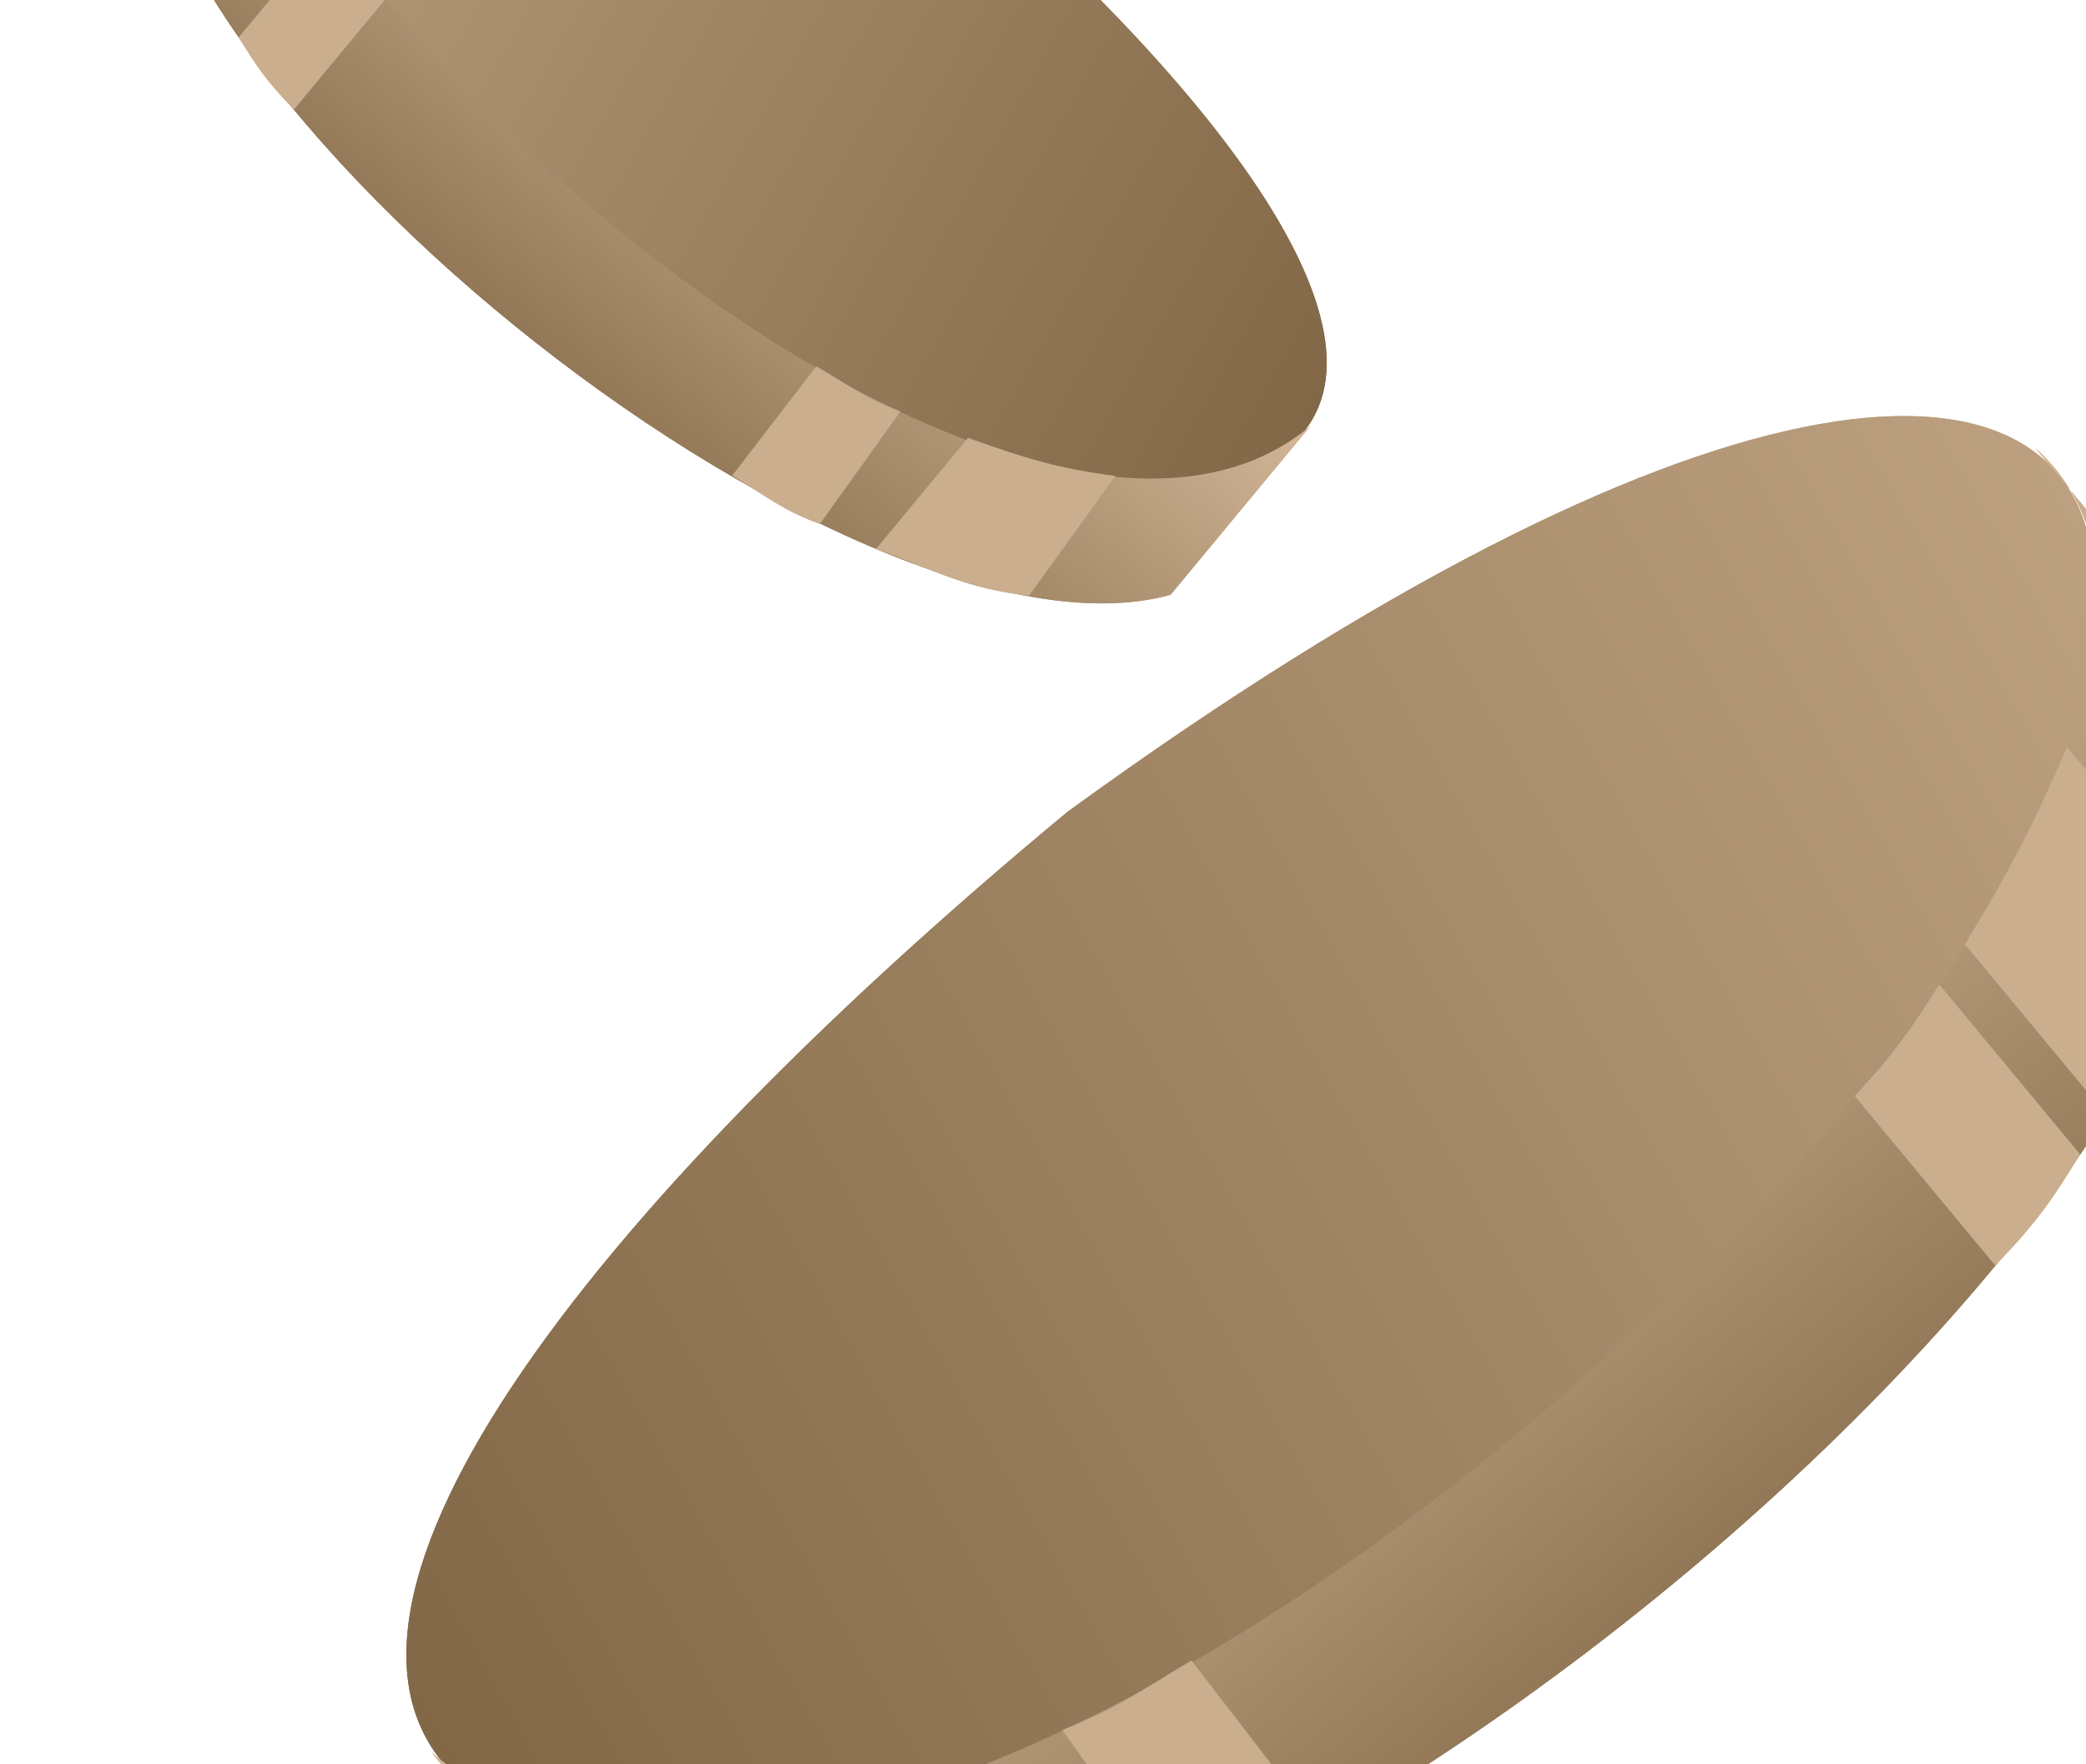 <svg width="201" height="170" viewBox="0 0 201 170" fill="none" xmlns="http://www.w3.org/2000/svg">
<g filter="url(#filter0_d_11459_14232)">
<path d="M86.414 -21.87C118.549 4.763 136.547 29.871 123.613 39.531C93.221 60.594 14.87 -10.613 22.302 -38.162C24.527 -51.995 47.06 -50.468 86.414 -21.87Z" fill="url(#paint0_linear_11459_14232)"/>
<path d="M112.794 53.307L126.273 37.043C95.426 62.811 8.505 -16.78 23.613 -41.994L25.813 -44.649C24.924 -43.85 24.193 -42.962 23.613 -41.994L13.104 -29.314C8.148 3.422 82.357 61.789 112.794 53.307Z" fill="url(#paint1_linear_11459_14232)"/>
<path d="M28.331 6.546L37.121 -4.06C34.536 -6.833 33.456 -8.503 31.861 -10.972L31.817 -11.039L23.008 -0.41C24.579 2.154 25.654 3.83 28.331 6.546Z" fill="#CAAE8E"/>
<path d="M78.66 31.294C81.967 33.251 83.062 34.159 86.754 35.651L79.011 46.479C75.685 45.29 74.224 44.08 70.553 41.821L78.66 31.294Z" fill="#CAAE8E"/>
<path d="M93.273 38.193C98.882 40.176 101.939 41.148 107.485 41.856L99.153 53.395C92.97 52.696 90.088 50.954 84.409 48.888L93.273 38.193Z" fill="#CAAE8E"/>
<g style="mix-blend-mode:overlay">
<path d="M86.414 -21.87C118.549 4.763 136.547 29.871 123.613 39.531C93.221 60.594 14.87 -10.613 22.302 -38.162C24.527 -51.995 47.06 -50.468 86.414 -21.87Z" fill="url(#paint2_linear_11459_14232)"/>
<path d="M112.794 53.307L126.273 37.043C95.426 62.811 8.505 -16.78 23.613 -41.994L25.813 -44.649C24.924 -43.85 24.193 -42.962 23.613 -41.994L13.104 -29.314C8.148 3.422 82.357 61.789 112.794 53.307Z" fill="url(#paint3_linear_11459_14232)"/>
<path d="M28.331 6.546L37.121 -4.06C34.536 -6.833 33.456 -8.503 31.861 -10.972L31.817 -11.039L23.008 -0.41C24.579 2.154 25.654 3.83 28.331 6.546Z" fill="#CAAE8E"/>
<path d="M78.66 31.294C81.967 33.251 83.062 34.159 86.754 35.651L79.011 46.479C75.685 45.29 74.224 44.08 70.553 41.821L78.66 31.294Z" fill="#CAAE8E"/>
<path d="M93.273 38.193C98.882 40.176 101.939 41.148 107.485 41.856L99.153 53.395C92.97 52.696 90.088 50.954 84.409 48.888L93.273 38.193Z" fill="#CAAE8E"/>
</g>
</g>
<g filter="url(#filter1_d_11459_14232)">
<path d="M102.886 74.201C53.447 115.174 25.757 153.803 45.657 168.665C92.414 201.07 212.955 91.518 201.522 49.136C198.099 27.854 163.432 30.203 102.886 74.201Z" fill="url(#paint4_linear_11459_14232)"/>
<path d="M62.297 189.861L41.559 164.838C89.017 204.482 222.743 82.032 199.5 43.24L196.115 39.156C197.484 40.385 198.608 41.751 199.5 43.24L215.669 62.749C223.292 113.113 109.124 202.91 62.297 189.861Z" fill="url(#paint5_linear_11459_14232)"/>
<path d="M192.238 117.92L178.715 101.603C182.692 97.336 184.353 94.766 186.807 90.969L186.874 90.865L200.427 107.218C198.011 111.163 196.356 113.741 192.238 117.92Z" fill="#CAAE8E"/>
<path d="M202.965 103.431L189.337 86.987C193.739 79.721 195.925 75.497 199.173 67.981L212.801 84.425C210.89 91.951 208.063 96.076 202.965 103.431Z" fill="#CAAE8E"/>
<path d="M114.81 155.994C109.723 159.004 108.037 160.401 102.358 162.696L114.27 179.356C119.388 177.526 121.635 175.664 127.284 172.188L114.81 155.994Z" fill="#CAAE8E"/>
<path d="M92.328 166.607C83.699 169.658 78.995 171.153 70.463 172.243L83.282 189.996C92.794 188.92 97.228 186.241 105.965 183.061L92.328 166.607Z" fill="#CAAE8E"/>
<g style="mix-blend-mode:overlay">
<path d="M102.886 74.201C53.447 115.174 25.757 153.803 45.657 168.665C92.414 201.07 212.955 91.518 201.522 49.136C198.099 27.854 163.432 30.203 102.886 74.201Z" fill="url(#paint6_linear_11459_14232)"/>
<path d="M62.297 189.861L41.559 164.838C89.017 204.482 222.743 82.032 199.5 43.24L196.115 39.156C197.484 40.385 198.608 41.751 199.5 43.24L215.669 62.749C223.292 113.113 109.124 202.91 62.297 189.861Z" fill="url(#paint7_linear_11459_14232)"/>
<path d="M192.238 117.92L178.715 101.603C182.692 97.336 184.353 94.766 186.807 90.969L186.874 90.865L200.427 107.218C198.011 111.163 196.356 113.741 192.238 117.92Z" fill="#CAAE8E"/>
<path d="M202.965 103.431L189.337 86.987C193.739 79.721 195.925 75.497 199.173 67.981L212.801 84.425C210.89 91.951 208.063 96.076 202.965 103.431Z" fill="#CAAE8E"/>
<path d="M114.81 155.994C109.723 159.004 108.037 160.401 102.358 162.696L114.27 179.356C119.388 177.526 121.635 175.664 127.284 172.188L114.81 155.994Z" fill="#CAAE8E"/>
<path d="M92.328 166.607C83.699 169.658 78.995 171.153 70.463 172.243L83.282 189.996C92.794 188.92 97.228 186.241 105.965 183.061L92.328 166.607Z" fill="#CAAE8E"/>
</g>
</g>
<defs>
<filter id="filter0_d_11459_14232" x="8.867" y="-46.643" width="122.969" height="108.783" filterUnits="userSpaceOnUse" color-interpolation-filters="sRGB">
<feFlood flood-opacity="0" result="BackgroundImageFix"/>
<feColorMatrix in="SourceAlpha" type="matrix" values="0 0 0 0 0 0 0 0 0 0 0 0 0 0 0 0 0 0 127 0" result="hardAlpha"/>
<feOffset dy="4"/>
<feGaussianBlur stdDeviation="2"/>
<feComposite in2="hardAlpha" operator="out"/>
<feColorMatrix type="matrix" values="0 0 0 0 0 0 0 0 0 0 0 0 0 0 0 0 0 0 0.8 0"/>
<feBlend mode="normal" in2="BackgroundImageFix" result="effect1_dropShadow_11459_14232"/>
<feBlend mode="normal" in="SourceGraphic" in2="effect1_dropShadow_11459_14232" result="shape"/>
</filter>
<filter id="filter1_d_11459_14232" x="35.156" y="36.088" width="184.875" height="163.053" filterUnits="userSpaceOnUse" color-interpolation-filters="sRGB">
<feFlood flood-opacity="0" result="BackgroundImageFix"/>
<feColorMatrix in="SourceAlpha" type="matrix" values="0 0 0 0 0 0 0 0 0 0 0 0 0 0 0 0 0 0 127 0" result="hardAlpha"/>
<feOffset dy="4"/>
<feGaussianBlur stdDeviation="2"/>
<feComposite in2="hardAlpha" operator="out"/>
<feColorMatrix type="matrix" values="0 0 0 0 0 0 0 0 0 0 0 0 0 0 0 0 0 0 0.8 0"/>
<feBlend mode="normal" in2="BackgroundImageFix" result="effect1_dropShadow_11459_14232"/>
<feBlend mode="normal" in="SourceGraphic" in2="effect1_dropShadow_11459_14232" result="shape"/>
</filter>
<linearGradient id="paint0_linear_11459_14232" x1="134.973" y1="26.333" x2="19.254" y2="-39.074" gradientUnits="userSpaceOnUse">
<stop stop-color="#816746"/>
<stop offset="1" stop-color="#BDA180"/>
</linearGradient>
<linearGradient id="paint1_linear_11459_14232" x1="76.378" y1="-4.309" x2="49.894" y2="27.647" gradientUnits="userSpaceOnUse">
<stop stop-color="#D3B798"/>
<stop offset="1" stop-color="#927856"/>
</linearGradient>
<linearGradient id="paint2_linear_11459_14232" x1="134.973" y1="26.333" x2="19.254" y2="-39.074" gradientUnits="userSpaceOnUse">
<stop stop-color="#816746"/>
<stop offset="1" stop-color="#BDA180"/>
</linearGradient>
<linearGradient id="paint3_linear_11459_14232" x1="76.378" y1="-4.309" x2="49.894" y2="27.647" gradientUnits="userSpaceOnUse">
<stop stop-color="#D3B798"/>
<stop offset="1" stop-color="#927856"/>
</linearGradient>
<linearGradient id="paint4_linear_11459_14232" x1="28.18" y1="148.359" x2="206.212" y2="47.733" gradientUnits="userSpaceOnUse">
<stop stop-color="#816746"/>
<stop offset="1" stop-color="#BDA180"/>
</linearGradient>
<linearGradient id="paint5_linear_11459_14232" x1="118.321" y1="101.218" x2="159.067" y2="150.382" gradientUnits="userSpaceOnUse">
<stop stop-color="#D3B798"/>
<stop offset="1" stop-color="#927856"/>
</linearGradient>
<linearGradient id="paint6_linear_11459_14232" x1="28.18" y1="148.359" x2="206.212" y2="47.733" gradientUnits="userSpaceOnUse">
<stop stop-color="#816746"/>
<stop offset="1" stop-color="#BDA180"/>
</linearGradient>
<linearGradient id="paint7_linear_11459_14232" x1="118.321" y1="101.218" x2="159.067" y2="150.382" gradientUnits="userSpaceOnUse">
<stop stop-color="#D3B798"/>
<stop offset="1" stop-color="#927856"/>
</linearGradient>
</defs>
</svg>
